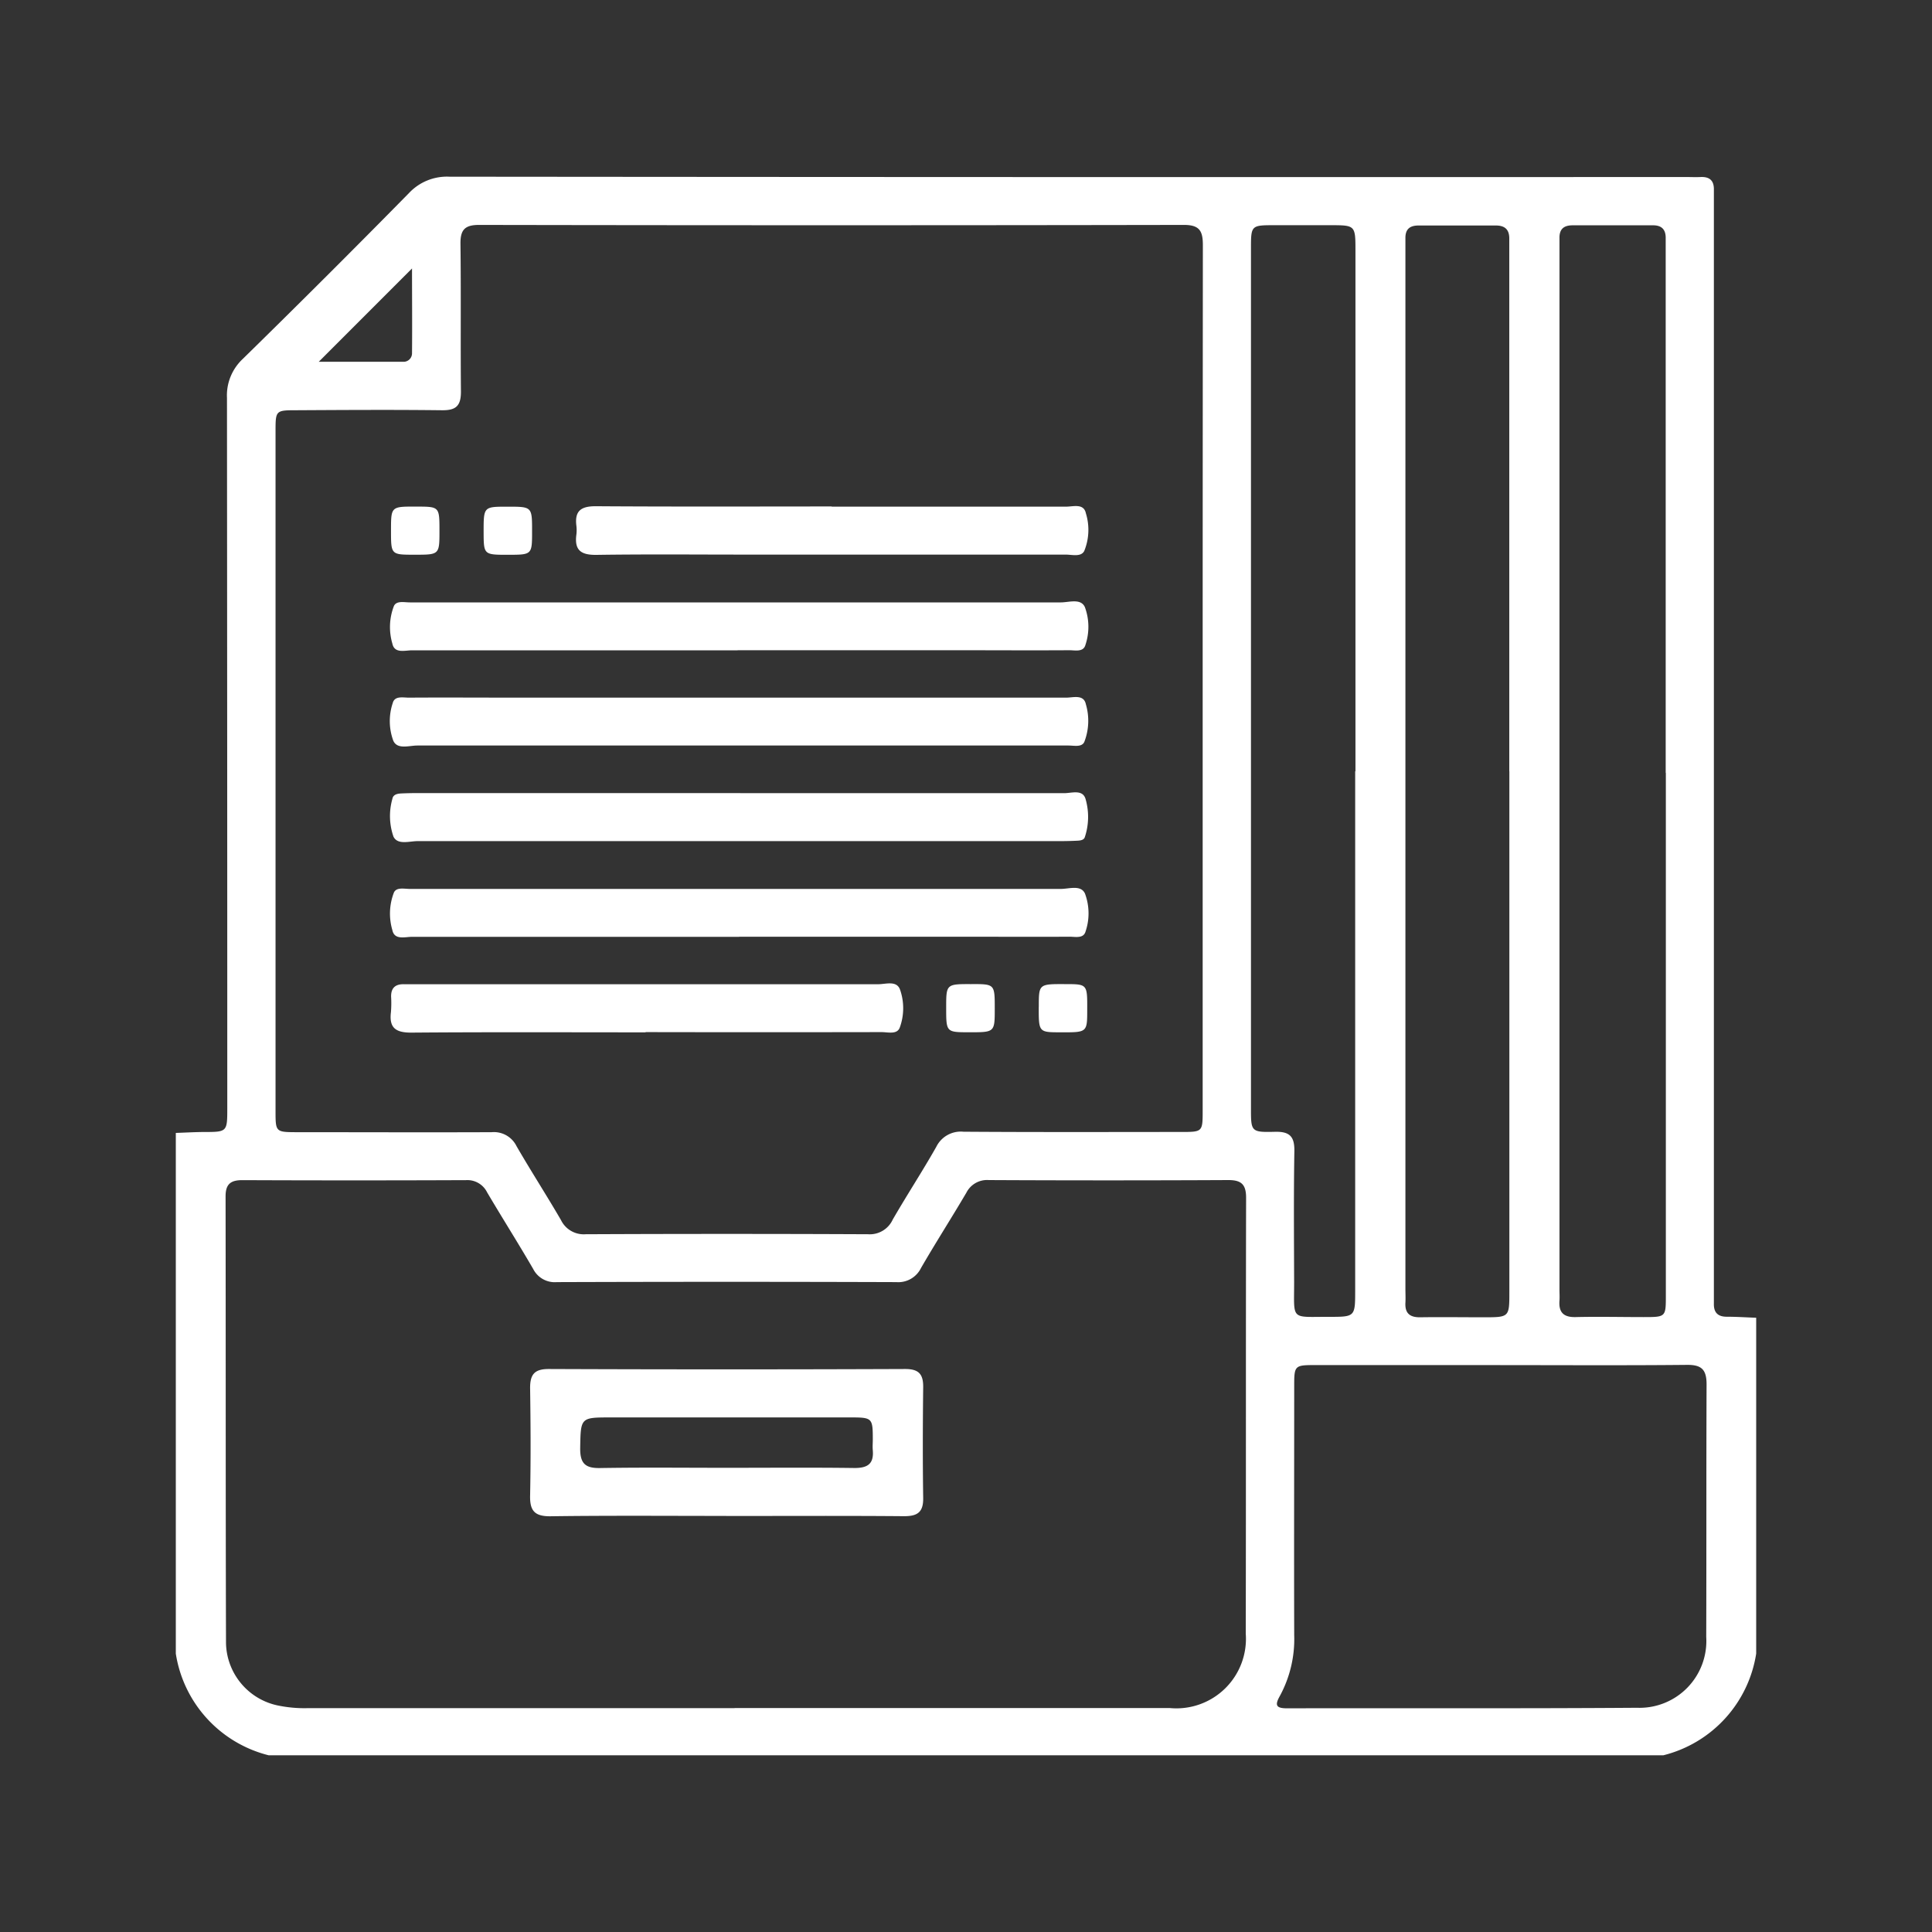 <svg xmlns="http://www.w3.org/2000/svg" xml:space="preserve" viewBox="0 0 50 50" width="50" height="50">
  <rect x="0" y="0" width="50" height="50" fill="#333333" stroke="none"/>
  <path fill="#FFF" d="M45.45 34.105v8.69a3.221 3.221 0 0 1-2.4 2.631H6.95a3.224 3.224 0 0 1-2.4-2.63V29.32c.239-.008.478-.022.717-.024.614 0 .615 0 .615-.623 0-6.124-.003-12.249-.008-18.374-.02-.383.133-.755.415-1.016A325.047 325.047 0 0 0 10.581 5c.27-.29.656-.447 1.053-.427 10.663.01 21.325.013 31.987.008.133 0 .266.007.4 0 .237-.008.341.106.334.338v28.816c-.006.231.1.342.334.342.252 0 .5.017.757.026m-14.321-16.52c0-3.746.002-7.492.005-11.238 0-.359-.079-.524-.486-.524-6.082.011-12.164.011-18.247 0-.372 0-.484.13-.48.49.016 1.276 0 2.55.012 3.826 0 .366-.127.484-.487.48-1.264-.015-2.529-.007-3.793 0-.505 0-.518.013-.518.518v17.653c0 .5.016.511.523.513 1.69 0 3.38.007 5.071 0a.651.651 0 0 1 .642.36c.372.644.777 1.27 1.151 1.914.117.242.37.387.639.367 2.435-.011 4.871-.011 7.307 0a.653.653 0 0 0 .64-.38c.365-.632.766-1.245 1.126-1.88a.706.706 0 0 1 .705-.393c1.876.013 3.753.007 5.63.006.557 0 .56 0 .56-.556V17.58M19.011 44.204h11.262a1.8 1.8 0 0 0 1.967-1.926c.008-3.76 0-7.52.009-11.28 0-.352-.129-.46-.47-.458-2.063.01-4.127.01-6.19 0a.6.6 0 0 0-.58.328c-.384.653-.793 1.29-1.173 1.947a.654.654 0 0 1-.639.366c-2.929-.01-5.857-.01-8.786 0a.625.625 0 0 1-.613-.342c-.387-.666-.8-1.318-1.192-1.982a.569.569 0 0 0-.547-.315c-1.933.008-3.863.008-5.79 0-.305 0-.431.108-.431.418.006 3.852 0 7.706.011 11.559.014.789.575 1.462 1.348 1.62.26.053.527.076.793.067h11.021m19.815-8.878h-4.79c-.529 0-.542.013-.542.534 0 2.152-.006 4.3 0 6.455a3.085 3.085 0 0 1-.369 1.57c-.13.23-.117.324.179.324 3.021-.007 6.041.008 9.062-.014a1.729 1.729 0 0 0 1.791-1.834c.007-2.178 0-4.356.009-6.535 0-.381-.127-.51-.51-.505-1.61.016-3.22.006-4.83.006M43.108 20V6.174c.006-.23-.1-.345-.332-.343H40.7c-.232 0-.346.1-.341.336V33.38c0 .092.007.185 0 .279-.023.3.1.434.417.427.585-.014 1.171 0 1.756 0s.58 0 .58-.576V20.004m-4.052-.045V6.17c0-.232-.118-.335-.348-.334h-2c-.233 0-.345.1-.34.337v27.182c0 .12.007.24 0 .36-.015.273.115.38.384.376.546-.008 1.092 0 1.637 0 .668 0 .669 0 .669-.656V19.964m-3.983 0V6.482c0-.648-.006-.653-.637-.654h-1.443c-.623 0-.624 0-.624.613v22.243c0 .6 0 .623.623.607.387-.01.508.13.5.508-.019 1.128-.009 2.259-.006 3.388 0 1-.1.89.9.893.679 0 .68 0 .68-.69V19.958M10.665 6.946 8.25 9.362h2.169a.219.219 0 0 0 .244-.213c.007-.749 0-1.5 0-2.2"/>
  <path fill="#FFF" d="M19.089 16.83h-8.425c-.183 0-.456.091-.51-.175-.094-.32-.08-.663.042-.975.069-.14.266-.09.408-.09h16.85c.214 0 .517-.112.623.123.116.315.12.66.014.977-.053.194-.267.137-.418.138-.945.006-1.89 0-2.835 0h-5.75m.04 1.227h8.465c.183 0 .456-.093.51.174.094.32.079.663-.042.974-.068.141-.265.091-.408.091H10.802c-.214 0-.517.111-.623-.123a1.469 1.469 0 0 1-.015-.976c.052-.195.267-.139.418-.14.932-.006 1.863 0 2.8 0h5.75m.026 2.472h8.385c.195 0 .485-.109.555.164.09.322.082.663-.025.98-.029.077-.13.084-.21.087a8.863 8.863 0 0 1-.4.01H10.812c-.216 0-.52.107-.629-.116a1.621 1.621 0 0 1-.028-.978c.019-.11.123-.133.218-.139.146-.007.293-.01.439-.01h8.346m-.029 3.72h-8.465c-.183 0-.456.091-.51-.175-.094-.32-.08-.663.042-.975.069-.14.265-.09.408-.09h16.853c.214 0 .517-.112.623.122.116.315.122.66.015.977-.052.194-.267.137-.418.138-.932.006-1.863 0-2.8 0h-5.75m2.397-11.13h6.069c.183 0 .456-.092.51.174.099.32.083.665-.043.974-.086.162-.317.092-.485.093h-8.3c-1.278 0-2.556-.012-3.833.007-.4.006-.579-.113-.526-.52.01-.079.01-.16 0-.239-.046-.385.127-.5.5-.5 2.036.014 4.072.007 6.109.006m-4.817 13.61c-2.023 0-4.046-.009-6.069.007-.4 0-.57-.125-.522-.525a2.82 2.82 0 0 0 .005-.4c-.006-.238.117-.336.345-.327h12.257c.2 0 .484-.105.57.143.11.317.107.662-.008.978-.07.188-.305.118-.47.118-2.036.004-4.072.004-6.109 0m-5.334-12.977c0 .623 0 .623-.648.622-.606 0-.606 0-.606-.624s0-.623.648-.621c.606 0 .606 0 .606.623m1.778.624c-.633 0-.633 0-.635-.595 0-.65 0-.65.618-.65.636 0 .636 0 .636.633 0 .611 0 .611-.619.612m11.993 11.11c.6 0 .6 0 .6.633 0 .615 0 .615-.657.614-.6 0-.6 0-.6-.633 0-.615 0-.615.657-.613m1.74.587c0-.59 0-.59.683-.587.573 0 .573 0 .57.66 0 .59 0 .59-.683.587-.572 0-.573 0-.571-.66m-8.084 13.176c-1.517 0-3.035-.012-4.552.009-.408.004-.536-.14-.528-.531.019-.93.014-1.86 0-2.79 0-.35.113-.491.485-.49 3.075.012 6.149.012 9.223 0 .351 0 .469.133.465.47-.011.955-.014 1.913 0 2.869.006.376-.157.473-.506.47-1.53-.013-3.061-.005-4.592-.005m.01-1.247c1.1 0 2.209-.01 3.313.005.34 0 .5-.109.471-.458-.009-.092 0-.186 0-.28 0-.56-.013-.571-.589-.571h-6.184c-.8 0-.786 0-.8.81 0 .389.14.507.517.5 1.091-.018 2.182-.006 3.273-.006"/>
</svg>